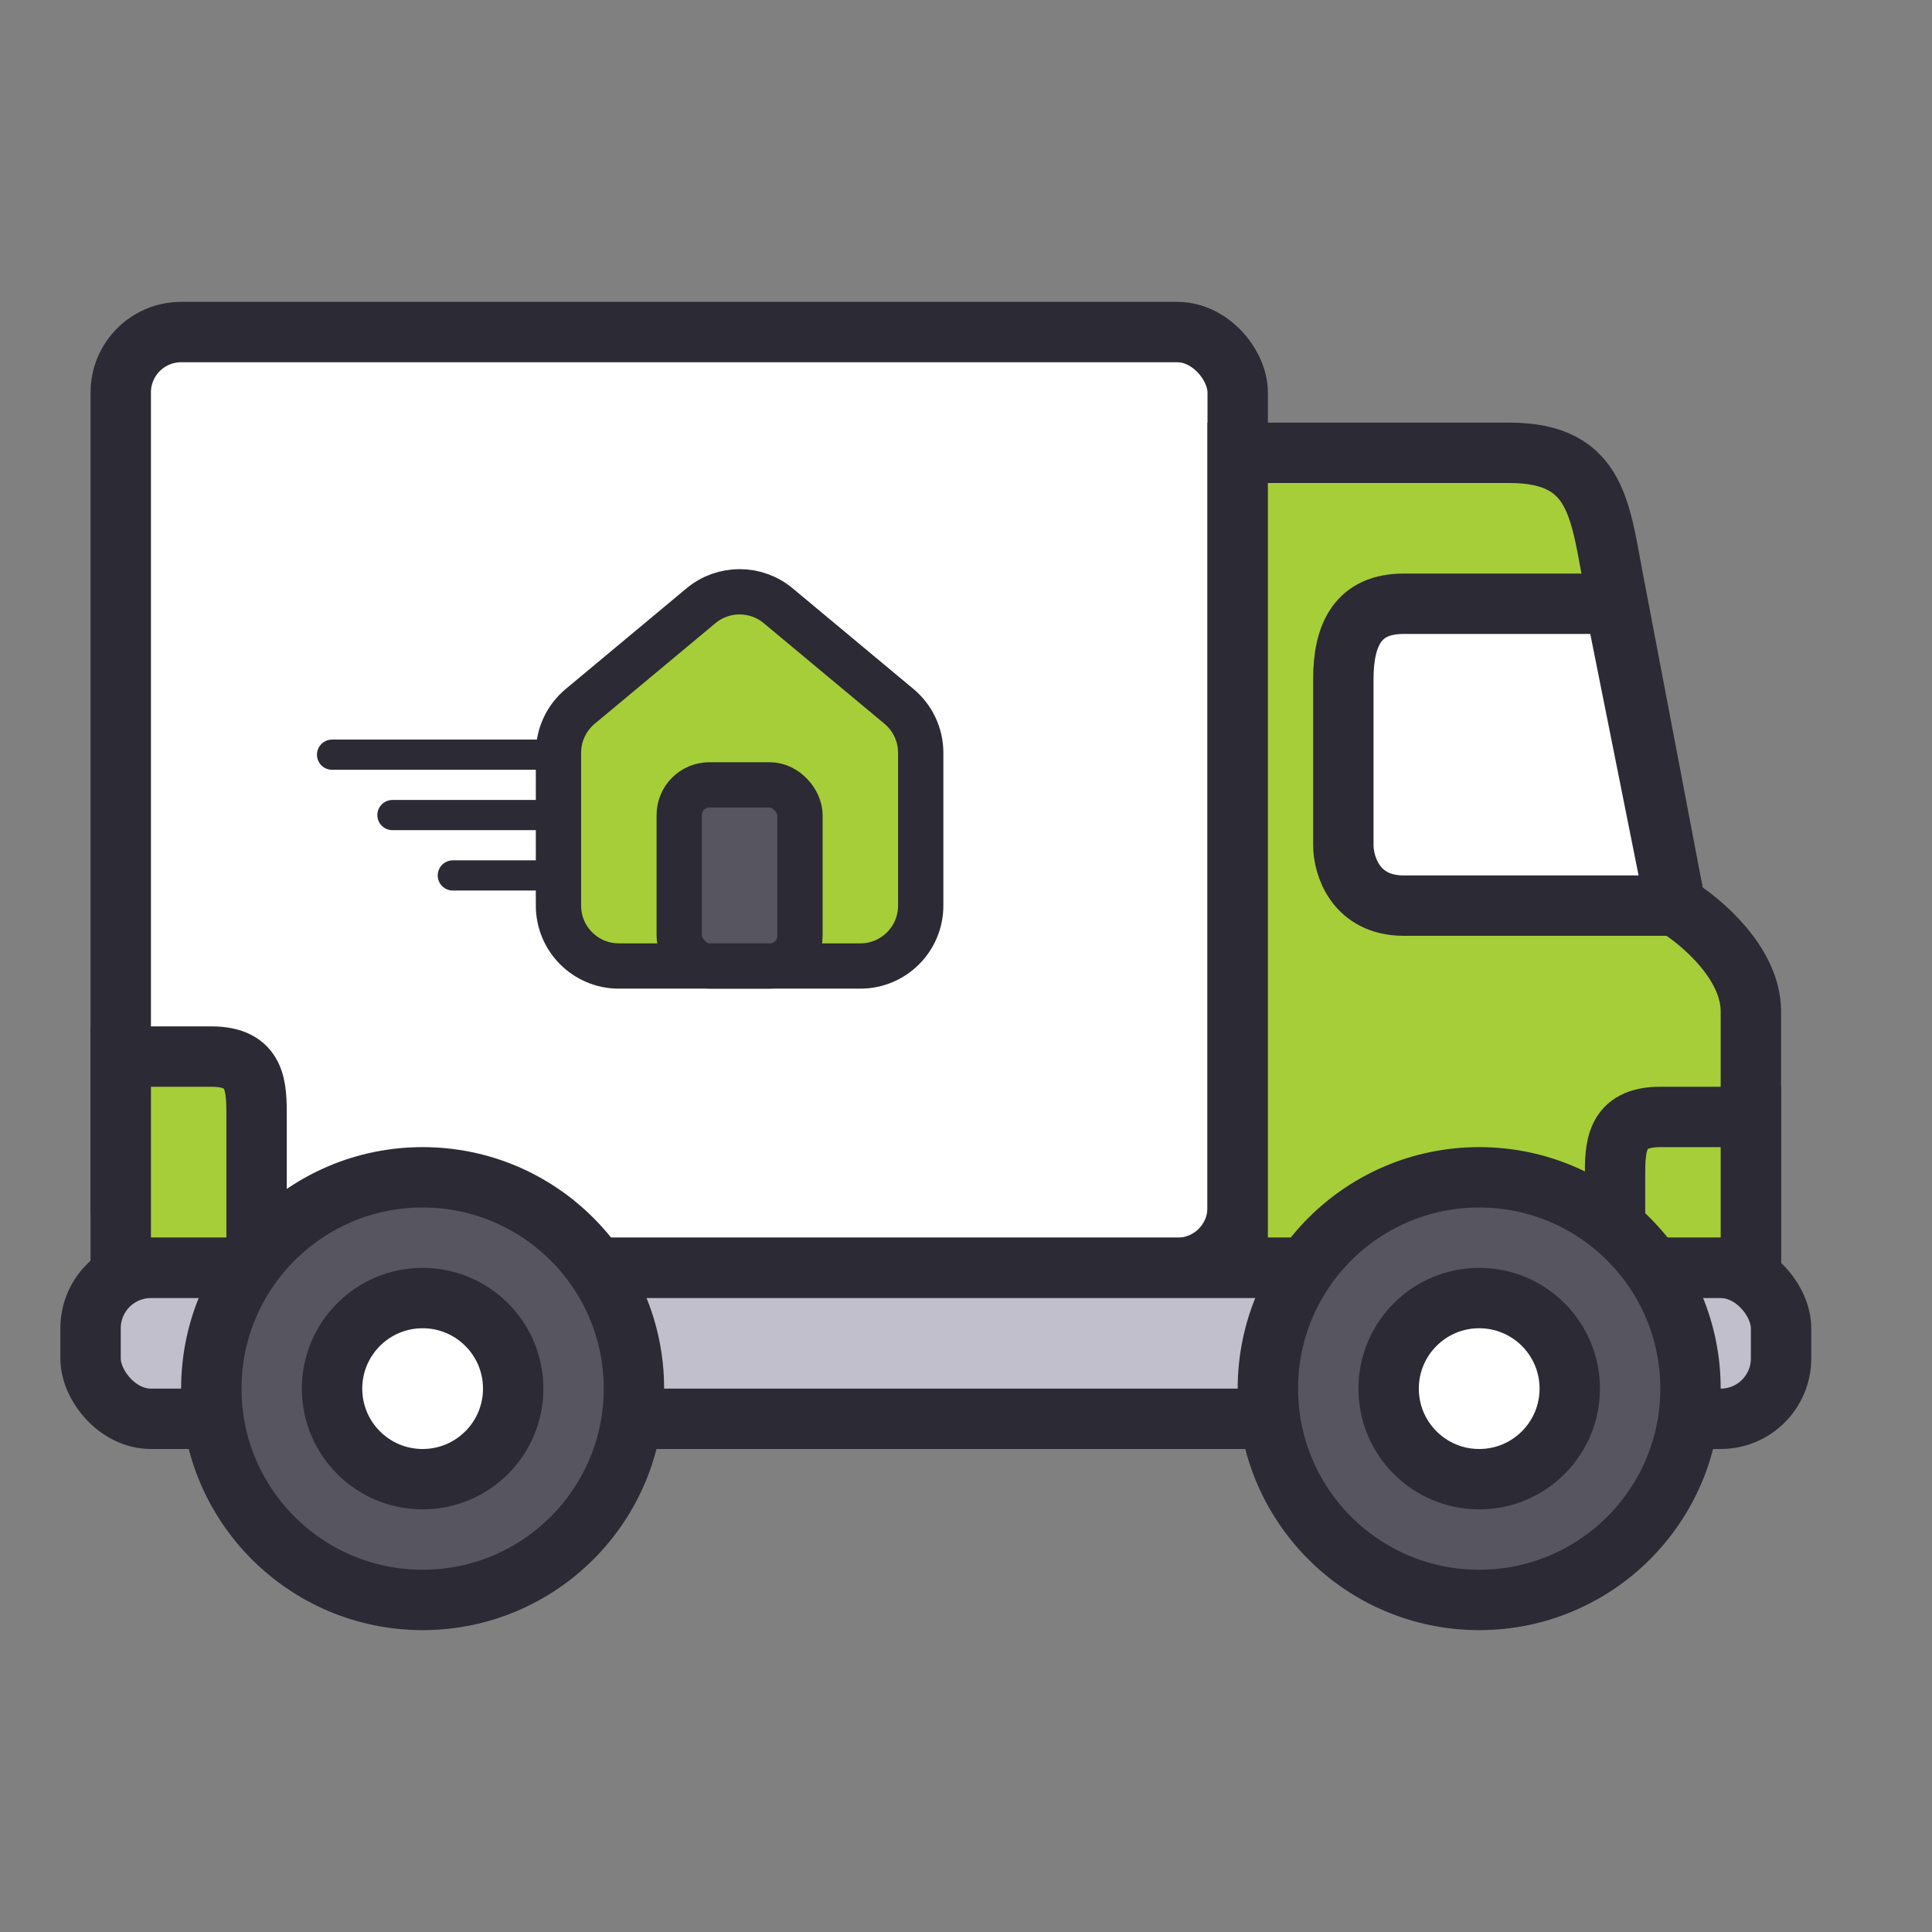 <svg width="64" height="64" viewBox="0 0 64 64" fill="none" xmlns="http://www.w3.org/2000/svg">
<rect x="0" y="0" width="64" height="64" fill="#808080" stroke="none"/>
<rect x="4" y="11" width="37" height="31" rx="2" fill="white" stroke="#2B2A35" stroke-width="2"/>
<path d="M50 15H41V42H58V33.5C58 31.9 56.333 30.5 55.5 30L53.5 19.5C53 17 53 15 50 15Z" fill="#A6CE38" stroke="#2B2A35" stroke-width="2"/>
<path d="M46.5 20H53.5L55.5 30H46.5C44.9 30 44.5 28.667 44.5 28V22.5C44.5 21 45 20 46.5 20Z" fill="white" stroke="#2B2A35" stroke-width="2"/>
<path d="M55 37H58V42H53.5V39C53.5 38 53.5 37 55 37Z" fill="#A6CE38" stroke="#2B2A35" stroke-width="2"/>
<path d="M7 35H4V42H8.5V37C8.5 36 8.5 35 7 35Z" fill="#A6CE38" stroke="#2B2A35" stroke-width="2"/>
<rect x="3" y="42" width="56" height="5" rx="2" fill="#C0BFCB" stroke="#2B2A35" stroke-width="2"/>
<circle cx="14" cy="46" r="7" fill="#575560" stroke="#2B2A35" stroke-width="2"/>
<circle cx="49" cy="46" r="7" fill="#575560" stroke="#2B2A35" stroke-width="2"/>
<circle cx="14" cy="46" r="3" fill="white" stroke="#2B2A35" stroke-width="2"/>
<circle cx="49" cy="46" r="3" fill="white" stroke="#2B2A35" stroke-width="2"/>
<path d="M18 25H11" stroke="#2B2A35" stroke-linecap="round"/>
<path d="M18 27H13" stroke="#2B2A35" stroke-linecap="round"/>
<path d="M18 29H15" stroke="#2B2A35" stroke-linecap="round"/>
<path d="M18.5 24.937C18.5 24.343 18.764 23.78 19.22 23.4L23.22 20.067C23.961 19.449 25.039 19.449 25.78 20.067L29.78 23.4C30.236 23.78 30.5 24.343 30.5 24.937V30C30.5 31.105 29.605 32 28.5 32H20.5C19.395 32 18.5 31.105 18.5 30V24.937Z" fill="#A6CE38" stroke="#2B2A35" stroke-width="1.5"/>
<rect x="22.5" y="26" width="4" height="6" rx="1" fill="#575560" stroke="#2B2A35" stroke-width="1.5"/>
</svg>
